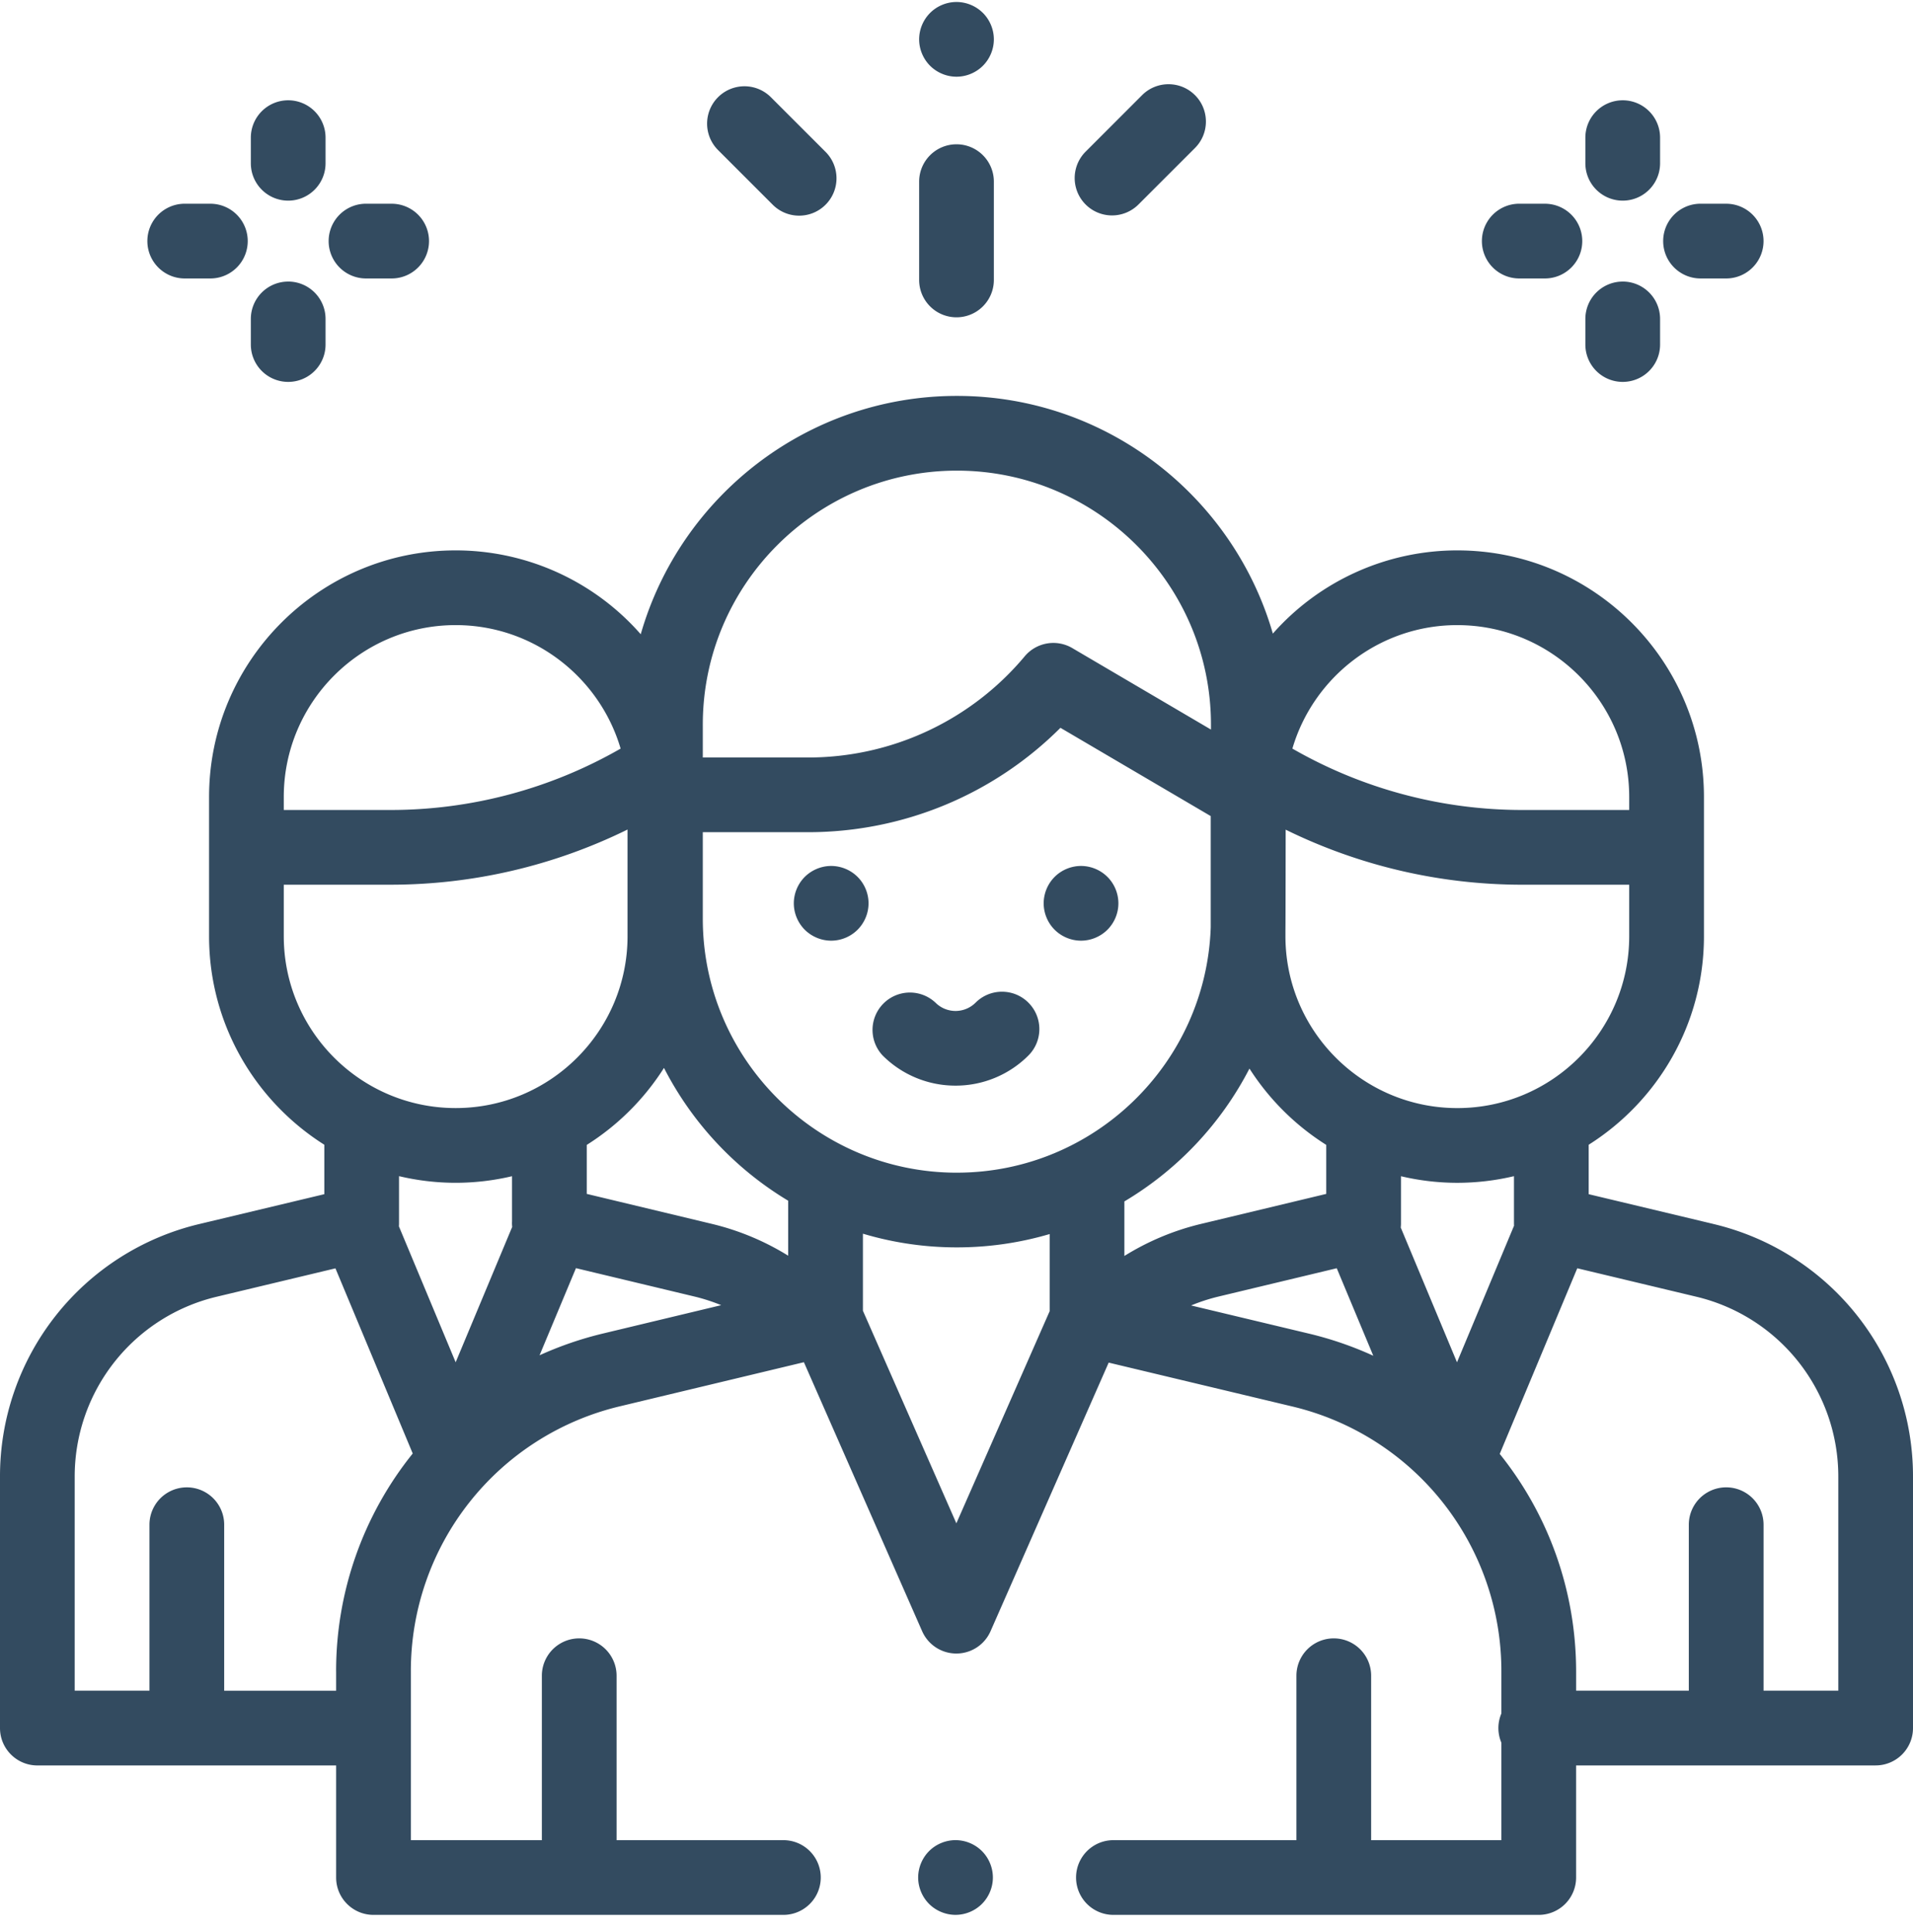 <svg width="100" height="101" fill="none" xmlns="http://www.w3.org/2000/svg"><g clip-path="url(#a)" fill="#334B60"><path d="M51.33 96.77a1.967 1.967 0 0 0-1.38-.572c-.515 0-1.019.209-1.382.572a1.968 1.968 0 0 0-.572 1.38c0 .515.209 1.018.572 1.382.363.363.867.572 1.381.572s1.018-.209 1.38-.572c.364-.364.573-.867.573-1.381s-.209-1.018-.572-1.381Z"/><path d="m89.563 63.985-6.516-1.556v-2.585c3.617-2.285 6.025-6.316 6.025-10.902v-7.278c0-7.108-5.782-12.891-12.89-12.891a12.861 12.861 0 0 0-9.645 4.35c-2.07-7.168-8.69-12.426-16.517-12.426-7.839 0-14.468 5.275-16.526 12.46a12.861 12.861 0 0 0-9.675-4.384c-7.108 0-12.89 5.783-12.89 12.89v7.28c0 4.585 2.408 8.616 6.024 10.901v2.585l-6.515 1.556A13.552 13.552 0 0 0 0 77.21v13.13c0 1.078.875 1.953 1.953 1.953h15.618v5.859c0 1.079.874 1.953 1.953 1.953h21.427a1.953 1.953 0 0 0 0-3.906h-8.72v-8.596a1.953 1.953 0 0 0-3.906 0v8.596h-6.848v-8.812a14.22 14.22 0 0 1 10.94-13.872l9.606-2.302 6.181 14.062a1.953 1.953 0 0 0 3.576 0l6.175-14.041 9.578 2.288a14.218 14.218 0 0 1 10.95 13.874v2.18a1.948 1.948 0 0 0 0 1.527v5.096h-6.808v-8.596a1.953 1.953 0 0 0-3.906 0v8.596h-9.566a1.953 1.953 0 0 0 0 3.906h22.233a1.953 1.953 0 0 0 1.953-1.953v-5.86h15.658A1.953 1.953 0 0 0 100 90.339V77.21a13.552 13.552 0 0 0-10.438-13.224ZM76.18 32.68c4.954 0 8.985 4.03 8.985 8.985V42.344h-5.587c-4.22 0-8.366-1.108-12.02-3.209 1.094-3.727 4.545-6.456 8.622-6.456Zm-8.985 15.945c.007-.2.012-5.252.012-5.252a28.04 28.04 0 0 0 12.371 2.878h5.587v2.693c0 4.954-4.03 8.984-8.985 8.984-4.954 0-8.985-4.03-8.985-8.985v-.318ZM36.738 37.885c0-7.323 5.959-13.281 13.282-13.281 7.324 0 13.282 5.958 13.282 13.281v.255l-7.25-4.26a1.953 1.953 0 0 0-2.486.43A14.75 14.75 0 0 1 42.234 39.6h-5.496v-1.714Zm-21.904 4.263v-.484c0-4.954 4.03-8.985 8.985-8.985 4.077 0 7.528 2.73 8.623 6.456a24.134 24.134 0 0 1-12.021 3.209h-5.587v-.197Zm0 6.794V46.25h5.587c4.303 0 8.54-.992 12.383-2.884v5.576c0 4.955-4.031 8.985-8.985 8.985s-8.985-4.03-8.985-8.985Zm2.737 38.444v1h-5.852v-8.678a1.953 1.953 0 0 0-3.906 0v8.677H3.905V77.21a9.659 9.659 0 0 1 7.44-9.424l6.19-1.48 4.04 9.68a18.131 18.131 0 0 0-4.005 11.4Zm6.248-16.17-2.966-7.105c.003-.047.006-.093.006-.14v-2.485c.951.225 1.941.347 2.96.347 1.014 0 2-.121 2.947-.344v2.358a1.927 1.927 0 0 0-.003.11c0 .061.006.122.011.184l-2.955 7.075Zm7.688-1.5a18.364 18.364 0 0 0-3.302 1.135l1.903-4.555 6.192 1.483c.48.115.948.268 1.4.452l-6.193 1.485Zm9.695-4.071a13.562 13.562 0 0 0-3.992-1.664l-6.538-1.567v-2.561a12.983 12.983 0 0 0 4.037-4.025 17.31 17.31 0 0 0 6.493 6.943v2.874Zm13.668 2.9-4.877 11.09-4.885-11.113v-4.028a17.13 17.13 0 0 0 4.912.716c1.683 0 3.311-.244 4.85-.697v4.031Zm-4.85-7.24c-7.324 0-13.282-5.959-13.282-13.282v-4.518h5.496c4.985 0 9.71-1.97 13.2-5.457l7.856 4.615v5.818c-.243 7.112-6.1 12.823-13.27 12.823Zm8.756 1.502a17.31 17.31 0 0 0 6.538-6.945 12.99 12.99 0 0 0 4.014 3.99v2.562l-6.538 1.567c-1.429.342-2.782.91-4.014 1.678v-2.852Zm9.664 6.915-6.176-1.476a9.686 9.686 0 0 1 1.436-.466l6.177-1.48 1.91 4.575a18.362 18.362 0 0 0-3.347-1.153Zm4.782-5.552a1.955 1.955 0 0 0 .012-.269V61.49c.947.223 1.933.344 2.947.344a12.87 12.87 0 0 0 2.96-.347v2.484c0 .036.002.07.004.106l-2.982 7.14-2.941-7.046Zm22.872 24.215h-3.906v-8.677a1.953 1.953 0 0 0-3.907 0v8.677H82.39v-.99c0-4.277-1.474-8.25-3.993-11.388l4.053-9.705 6.206 1.483a9.659 9.659 0 0 1 7.439 9.424v11.176Z"/><path d="M44.83 45.842a1.967 1.967 0 0 0-1.38-.572c-.515 0-1.018.209-1.382.572a1.968 1.968 0 0 0-.572 1.381c0 .514.209 1.018.572 1.381.364.363.867.572 1.381.572.516 0 1.018-.209 1.38-.572a1.96 1.96 0 0 0 .573-1.38 1.96 1.96 0 0 0-.572-1.382ZM57.89 45.842a1.967 1.967 0 0 0-1.38-.572c-.514 0-1.018.209-1.381.572a1.968 1.968 0 0 0-.572 1.381c0 .514.208 1.018.572 1.381.363.363.867.572 1.38.572.514 0 1.018-.209 1.381-.572a1.96 1.96 0 0 0 .573-1.38 1.96 1.96 0 0 0-.573-1.382ZM53.76 52.417c-.764-.763-2-.763-2.763 0a1.483 1.483 0 0 1-2.095 0 1.954 1.954 0 0 0-2.762 2.762 5.372 5.372 0 0 0 3.81 1.575 5.37 5.37 0 0 0 3.809-1.575c.763-.763.763-2 0-2.762ZM80.758 10.65h-1.34a1.953 1.953 0 0 0 0 3.907h1.34a1.953 1.953 0 0 0 0-3.906ZM90.234 10.65h-1.34a1.953 1.953 0 0 0 0 3.907h1.34a1.953 1.953 0 0 0 0-3.906ZM84.826 14.72a1.953 1.953 0 0 0-1.953 1.952v1.34a1.953 1.953 0 1 0 3.906 0v-1.34a1.953 1.953 0 0 0-1.953-1.953ZM84.826 5.243a1.953 1.953 0 0 0-1.953 1.953v1.34a1.953 1.953 0 1 0 3.906 0v-1.34a1.953 1.953 0 0 0-1.953-1.953ZM10.996 10.65H9.657a1.953 1.953 0 0 0 0 3.907h1.34a1.953 1.953 0 0 0 0-3.906ZM20.473 10.65h-1.34a1.953 1.953 0 0 0 0 3.907h1.34a1.953 1.953 0 0 0 0-3.906ZM15.065 14.72a1.953 1.953 0 0 0-1.953 1.952v1.34a1.953 1.953 0 1 0 3.906 0v-1.34a1.953 1.953 0 0 0-1.953-1.953ZM15.065 5.243a1.953 1.953 0 0 0-1.953 1.953v1.34a1.953 1.953 0 1 0 3.906 0v-1.34a1.953 1.953 0 0 0-1.953-1.953ZM50 7.543a1.953 1.953 0 0 0-1.953 1.953v5.139a1.953 1.953 0 0 0 3.906 0V9.496A1.953 1.953 0 0 0 50 7.543ZM51.38.676A1.967 1.967 0 0 0 50 .104c-.514 0-1.018.209-1.38.572a1.967 1.967 0 0 0-.573 1.381c0 .514.209 1.018.572 1.381.364.363.867.572 1.381.572s1.018-.209 1.38-.572c.364-.363.573-.867.573-1.38 0-.515-.209-1.018-.572-1.382ZM43.155 7.94l-2.858-2.858a1.953 1.953 0 0 0-2.762 2.762l2.858 2.858c.382.382.881.572 1.381.572s1-.19 1.381-.572c.763-.762.763-2 0-2.762ZM62.465 4.974c-.763-.762-2-.762-2.763 0L56.75 7.928a1.953 1.953 0 0 0 2.762 2.762l2.954-2.953c.762-.763.762-2 0-2.763Z"/></g><defs><clipPath id="a"><path fill="#fff" transform="translate(0 .104)" d="M0 0h100v100H0z"/></clipPath></defs></svg>